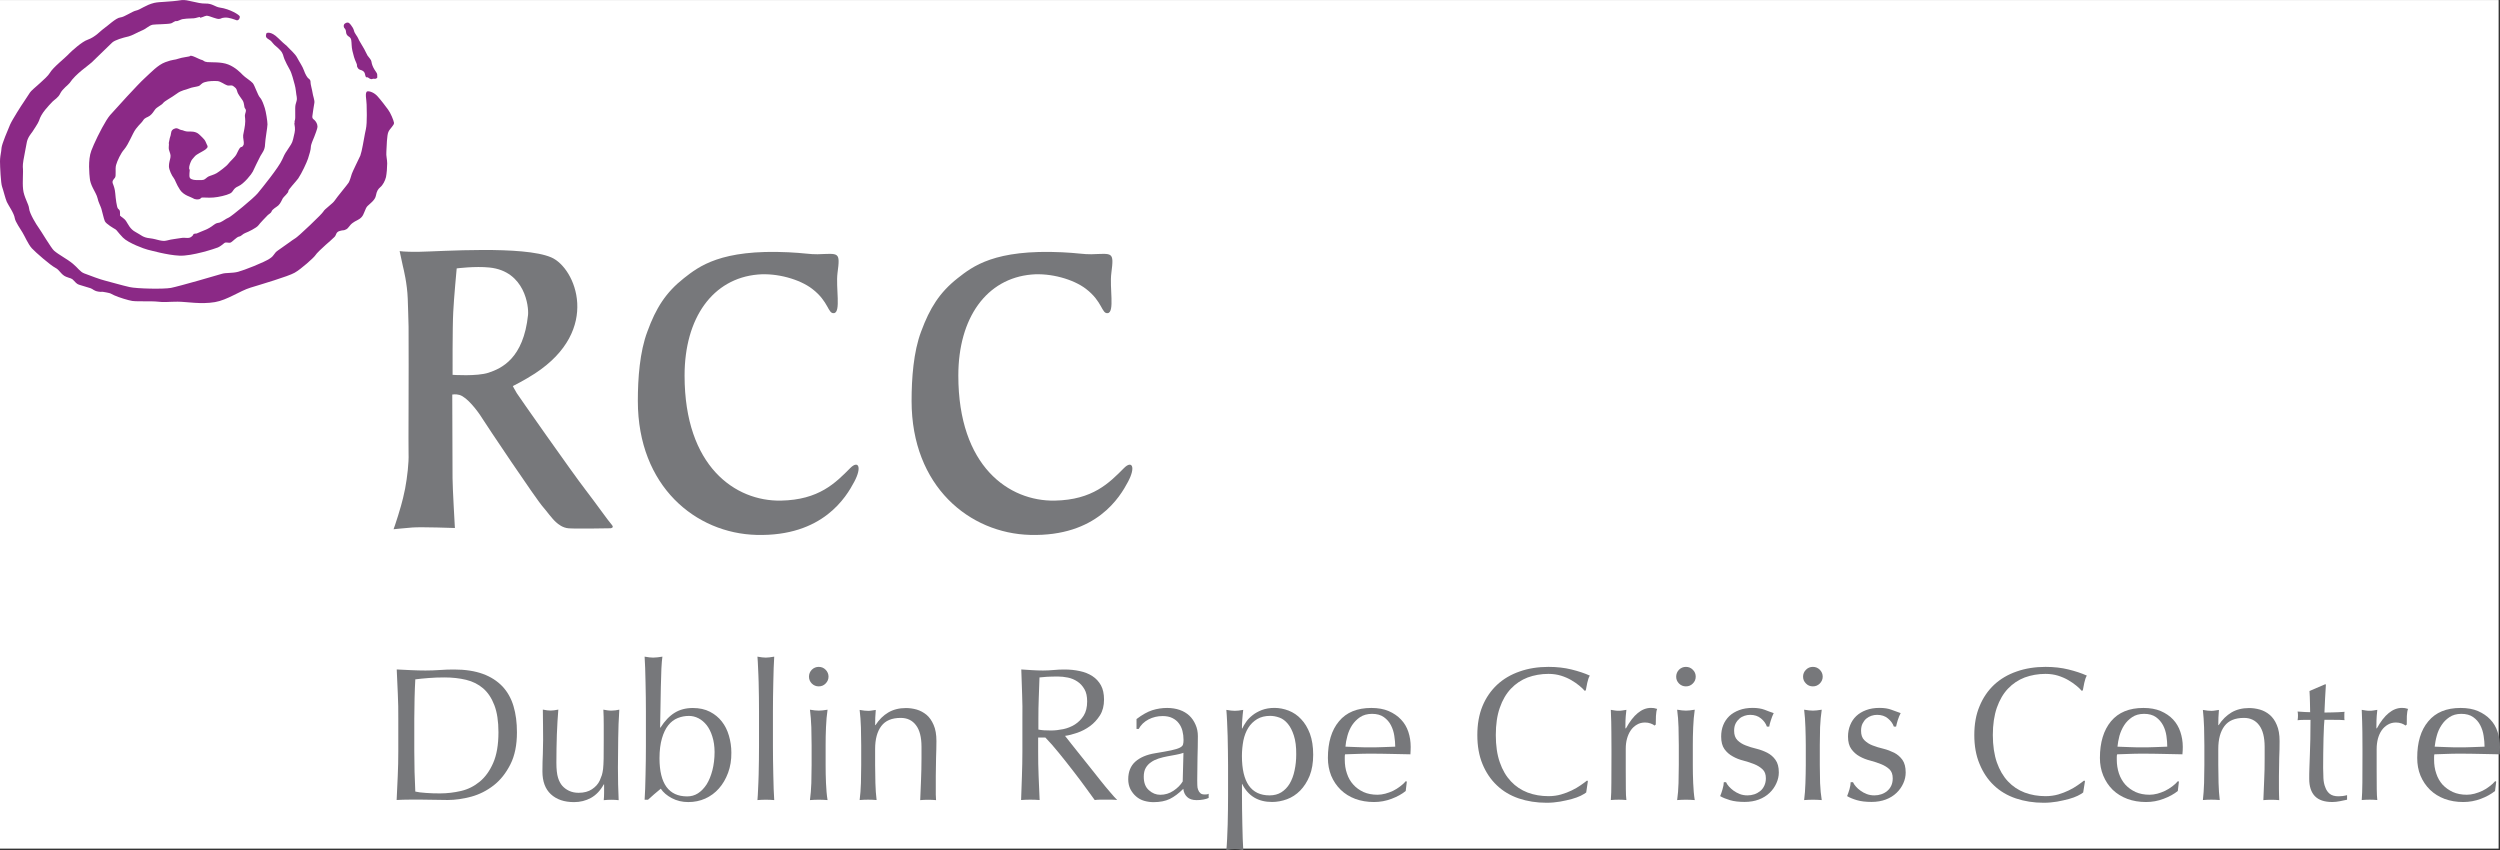 <?xml version="1.0" encoding="utf-8"?>
<!-- Generator: Adobe Illustrator 24.1.0, SVG Export Plug-In . SVG Version: 6.00 Build 0)  -->
<svg version="1.1" id="Layer_3" xmlns="http://www.w3.org/2000/svg" xmlns:xlink="http://www.w3.org/1999/xlink" x="0px" y="0px"
	 width="542.38px" height="184.42px" viewBox="0 0 542.38 184.42" style="enable-background:new 0 0 542.38 184.42;"
	 xml:space="preserve">
<rect x="0" y="0" width="542.38" height="184.42" fill="#333333" stroke="none"/>
<style type="text/css">
	.st0{fill:#FFFFFF;}
	.st1{fill:#8B2986;}
	.st2{fill:#77787B;}
</style>
<rect y="0.01" class="st0" width="542.08" height="184.1"/>
<path class="st1" d="M83.83,32.78c0.06-0.99,0.1-3.41,0.43-4.15c0.34-0.78,1.3-1.48,1.22-2c-0.08-0.53-0.75-2.15-1.28-2.84
	c-0.51-0.7-1.56-2.09-2.27-2.87c-0.69-0.8-1.72-1.19-2.21-1.1c-0.65,0.14-0.18,1.92-0.18,2.88c0,0.34,0.16,3.92-0.16,5.32
	c-0.24,0.97-0.59,3.3-0.93,4.75c-0.1,0.43-0.2,0.78-0.28,1c-0.45,0.96-1.66,3.41-1.84,3.93c-0.16,0.52-0.43,1.48-0.69,1.92
	c-0.26,0.43-2.53,3.13-2.98,3.83c-0.43,0.71-2.27,1.92-2.51,2.45c-0.26,0.52-5.41,5.4-6.02,5.75s-2.8,2.01-3.85,2.7
	c-0.91,0.62-0.69,1.05-1.74,1.74c-1.26,0.85-5.57,2.53-6.89,2.88c-1.3,0.34-2.61,0.16-3.49,0.43c-0.87,0.27-9.24,2.7-11.07,3.06
	c-1.64,0.3-7.42,0.18-8.98-0.18c-1.58-0.35-4.28-1.14-5.33-1.4c-1.03-0.25-3.14-1.04-4.52-1.57c-0.87-0.32-1.4-1.23-2.45-2.09
	c-1.26-1.05-3.04-1.92-4.09-2.84c-0.61-0.52-2.92-4.45-3.36-5.01c-0.43-0.57-1.97-3.06-2.05-4.15c-0.06-0.9-1.14-2.49-1.3-4.15
	c-0.18-1.66,0.08-3.58-0.06-4.88c-0.04-0.57,0.24-2.17,0.51-3.45c0.16-0.83,0.3-1.52,0.32-1.69c0.18-1.23,1.01-2.1,1.24-2.45
	c0.08-0.15,1.3-1.91,1.44-2.4c0.47-1.66,2.05-3.21,2.96-4.18c0.32-0.34,1.24-0.85,1.64-1.73c0.49-1.01,1.78-1.9,2.05-2.29
	c1.32-2,4.13-3.83,4.76-4.44c1.14-1.09,4.03-3.93,4.46-4.32c0.61-0.56,2.25-1.04,3.61-1.35c0.63-0.14,2.15-1,2.68-1.2
	c1.22-0.48,1.64-1.15,2.51-1.33c0.57-0.1,3.32-0.09,4.01-0.3c0.32-0.1,0.87-0.61,1.18-0.47c0.14,0.06,0.97-0.4,1.28-0.44
	c0.55-0.09,1.11-0.14,2.43-0.18c0.51-0.01,1.38-0.43,1.36-0.21c-0.06,0.3,1.09-0.35,1.44-0.35c0.3,0,0.91,0.21,1.48,0.42
	c0.45,0.15,0.87,0.28,1.14,0.28c0.57,0,0.45-0.25,1.38-0.3c0.91-0.04,2.15,0.46,2.45,0.57c0.34,0.13,0.75-0.21,0.75-0.78
	c0-0.34-2.15-1.66-4.34-1.96c-1.03-0.14-1.62-0.91-3.12-0.87c-1.74,0.04-3.87-0.91-5.15-0.75c-2.66,0.43-4.72,0.32-5.98,0.61
	c-1.82,0.44-3.04,1.49-3.91,1.66c-0.87,0.18-2.51,1.4-3.41,1.49c-0.97,0.09-2.72,1.83-3.75,2.53c-0.49,0.32-1.68,1.73-3.36,2.31
	c-1.21,0.4-3.52,2.49-4.01,3.01c-0.87,0.96-3.47,2.95-4.18,4.18c-0.71,1.21-3.89,3.58-4.32,4.27c-0.45,0.7-1.18,1.83-1.44,2.19
	c-0.26,0.34-2.43,3.74-2.88,4.79s-1.74,4.1-1.84,4.97c-0.02,0.24-0.04,0.49-0.08,0.75C0.14,33.47,0,34.25,0,35
	c0,1.05,0.18,4.8,0.45,5.5c0.26,0.7,0.69,2.53,1.03,3.31c0.36,0.78,1.58,2.44,1.74,3.58c0.12,0.73,1.24,2.35,1.66,3.05
	c0.45,0.71,1.22,2.54,2.01,3.41s4.09,3.74,5.15,4.27c0.87,0.43,1.22,1.48,2.27,1.91c1.03,0.44,1.18,0.23,1.78,0.92
	c0.61,0.7,0.83,0.75,1.36,0.91c0.51,0.18,1.52,0.44,2.17,0.66c0.59,0.19,0.67,0.57,1.74,0.75c1.14,0.18,0.04-0.16,1.76,0.18
	c1.07,0.21,0.77,0.21,1.64,0.61c1.05,0.48,3.1,1.1,3.93,1.23c1.14,0.16,4.28,0,5.57,0.16c1.32,0.18,2.35,0,4.28,0
	s5.05,0.62,8.11,0.09c2.68-0.46,5.41-2.44,7.68-3.13c2.27-0.7,8.19-2.44,9.59-3.24c1.4-0.78,4.2-3.31,4.46-3.74
	c0.24-0.44,1.64-1.74,2.25-2.28c0.61-0.52,1.48-1.3,1.93-1.74c0.45-0.43,0.26-1.05,1.14-1.3c0.87-0.27,0.69,0,1.4-0.35
	c0.55-0.28,0.69-0.87,1.4-1.39c0.69-0.53,1.3-0.61,1.91-1.23c0.61-0.61,0.79-1.92,1.32-2.44s1.66-1.3,1.82-2.26
	c0.18-0.96,0.45-1.4,0.95-1.83c0.55-0.44,1.05-1.4,1.24-2.19c0.16-0.8,0.26-2.1,0.26-2.97c0-0.87-0.26-1.67-0.18-2.45
	C83.81,32.93,83.83,32.87,83.83,32.78"/>
<path class="st1" d="M68.33,26.16c-0.2-0.27-0.61-0.32-0.57-0.92c0.06-0.61,0.36-2.44,0.45-2.96c0.08-0.53-0.34-1.58-0.39-2.1
	c-0.06-0.52-0.49-2.01-0.45-2.35c0.04-0.35-0.16-0.62-0.43-0.8c-0.26-0.16-0.71-0.91-1.01-1.78c-0.3-0.87-0.99-1.83-1.44-2.7
	c-0.43-0.87-1.6-1.83-2.05-2.35C62,9.66,62.11,10.01,60.4,8.31c-1.7-1.69-2.57-1.12-2.57-1.12s-0.14,0.3-0.14,0.61
	c0,0.3,0.22,0.52,0.67,0.78c0.43,0.27,0.57,0.44,0.91,0.87c0.34,0.44,0.73,0.61,1.48,1.4c0.75,0.78,0.65,1.26,0.95,1.96
	s0.67,1.44,1.14,2.26c0.49,0.83,0.83,2.4,1.09,3.27c0.26,0.87,0.3,2.01,0.45,2.7c0.12,0.7-0.1,0.96-0.26,1.66
	c-0.18,0.7,0.04,2.97-0.14,3.36c-0.16,0.39,0,0.39-0.08,0.57c-0.08,0.16,0,0.34,0.08,1c0.1,0.73-0.16,1.57-0.39,2.57
	c-0.1,0.46-0.26,0.81-0.45,1.13c-0.22,0.39-0.49,0.72-0.69,1.06c-0.34,0.61-0.49,0.53-1.22,2.22c-0.75,1.71-4.42,6.23-5.33,7.33
	c-0.91,1.09-5.66,4.97-6.22,5.23c-0.57,0.25-0.49,0.25-1.36,0.78c-0.87,0.52-0.79,0.3-1.32,0.48c-0.51,0.18-0.73,0.52-1.56,1
	s-0.75,0.35-1.93,0.87s-0.65,0.3-1.22,0.39s-0.08,0.13-0.75,0.66c-0.65,0.52-1.22,0.09-2.35,0.3s-1.82,0.21-2.96,0.52
	c-1.14,0.32-2.13-0.3-3.71-0.48c-1.56-0.16-1.86-0.7-3.1-1.35c-1.22-0.64-1.6-1.69-2.05-2.35c-0.43-0.66-1.07-0.91-1.34-1.23
	c0,0,0.04-0.47,0-0.82c-0.06-0.34-0.1-0.39-0.41-0.66c-0.3-0.25-0.53-2.35-0.61-3.31c-0.08-0.96-0.3-1.57-0.53-2.14
	c-0.2-0.57,0.1-0.83,0.45-1.26c0.34-0.44,0-1.87,0.26-2.79c0.26-0.91,1.03-2.57,1.74-3.35c0.26-0.32,0.51-0.68,0.75-1.11
	c0.39-0.67,0.75-1.48,1.22-2.39c0.73-1.48,1.7-2.09,2.13-2.78c0.45-0.71,0.91-0.62,1.48-1.05c0.57-0.44,0.75-0.83,1.14-1.35
	c0.39-0.53,1.44-0.96,1.74-1.39c0.3-0.44,1.82-1.19,2.92-2.01c1.09-0.83,1.97-0.83,2.66-1.14c0.71-0.3,1.5-0.35,2.07-0.52
	c0.55-0.18,0.55-0.62,1.4-0.87c0.81-0.27,2.05-0.27,2.74-0.23c0.69,0.05,1.54,0.75,2.09,0.92c0.57,0.18,0.91-0.18,1.4,0.21
	s0.61,0.44,0.79,1.09c0.16,0.66,0.73,1.26,1.18,1.97c0.43,0.7,0.26,1.43,0.53,1.74c0.26,0.3,0.22,0.56,0.04,1.12
	c-0.18,0.57,0,0.66,0,1.66c0,1.01-0.34,2.31-0.45,3.01c-0.08,0.62,0.22,1.45,0.12,2c-0.02,0.06-0.04,0.13-0.08,0.19
	c-0.24,0.52-0.43,0.27-0.69,0.52c-0.26,0.27-0.49,0.83-0.83,1.49c-0.34,0.64-1.4,1.52-1.78,2.05c-0.39,0.52-1.97,1.69-2.49,2
	c-0.51,0.32-1.48,0.57-1.82,0.75s-0.69,0.62-1.05,0.7c-0.34,0.09-1.22,0.05-1.52,0.05s-1.09-0.05-1.4-0.44
	c-0.3-0.39,0.02-1.72-0.08-1.83c-0.26-0.25,0-1.09,0.22-1.61c0.2-0.53,0.43-0.7,0.79-1.14c0.34-0.43,0.79-0.63,1.09-0.82
	c0.32-0.2,0.89-0.46,1.36-0.81c0.61-0.47,0.47-0.7,0.26-1.09c-0.04-0.1-0.08-0.2-0.14-0.32c-0.24-0.62-0.49-0.85-0.75-1.11
	c-0.26-0.25-0.71-0.73-1.05-0.96c-0.34-0.21-0.77-0.39-1.48-0.39c-0.69,0-0.71,0.01-1.03-0.04c-0.53-0.09-0.71-0.27-1.09-0.3
	c-0.41-0.05-0.71-0.48-1.28-0.35c-0.57,0.14-0.87,0.48-0.91,0.92c-0.04,0.43-0.16,0.78-0.3,1.21c-0.06,0.21-0.22,1.09-0.22,1.09
	c0.04,0.04,0.04,0.13,0.04,0.25c-0.02,0.32-0.08,0.86,0,1.15c0.22,0.78,0.45,1.09,0.32,1.74c-0.14,0.66-0.32,1.14-0.32,1.87
	c0,0.75,0.67,2.1,1.01,2.49c0.34,0.39,0.57,1.39,1.4,2.62s2.39,1.53,2.84,1.83c0.43,0.3,1.07,0.27,1.38,0.18
	c0.3-0.09,0.26-0.32,0.57-0.35c0.3-0.04,1.32,0.09,2.45,0c1.14-0.09,2.84-0.48,3.61-0.87c0.79-0.39,0.57-1.05,1.78-1.57
	c1.24-0.52,2.94-2.7,3.16-3.19c0.2-0.48,1.26-2.62,1.64-3.36c0.41-0.73,0.97-1.3,1.01-2.48c0-0.03,0-0.05,0-0.06
	c0.06-1.21,0.53-3.7,0.53-4.35c0-0.66-0.32-2.7-0.57-3.49c-0.26-0.78-0.57-1.78-1.05-2.31c-0.49-0.52-1.14-2.62-1.56-3.13
	c-0.45-0.52-1.7-1.26-2.19-1.79c-0.49-0.52-1.62-1.66-3.14-2.26c-1.52-0.61-3.67-0.43-4.54-0.52s-0.73-0.39-1.22-0.48
	c-0.49-0.09-2.31-1.18-2.53-0.83c-0.08,0.14-1.74,0.27-2.53,0.57c-0.77,0.3-1.18,0.13-2.82,0.75c-1.66,0.61-3.1,2.22-4.5,3.49
	c-1.4,1.26-6.32,6.67-7.5,8.01c-0.95,1.11-2.53,4.16-3.51,6.36c-0.22,0.49-0.41,0.95-0.55,1.33c-0.79,2.05-0.41,5.31-0.34,5.97
	c0.04,0.66,0.3,1.4,0.65,2.1c0.34,0.7,0.91,1.62,1.05,2.31c0.12,0.7,0.65,1.69,0.81,2.22c0.18,0.52,0.49,2.09,0.75,2.7
	s2.01,1.61,2.31,1.78c0.3,0.18,0.45,0.57,1.62,1.79c1.18,1.21,4.74,2.48,5.35,2.62c0.61,0.13,4.2,1.18,6.89,1.3
	c2.72,0.14,7.76-1.53,8.37-1.78c0.61-0.27,1.05-0.7,1.4-0.96c0.34-0.27,0.91,0.04,1.32-0.09c0.39-0.13,1.34-1.23,1.86-1.31
	c0.53-0.08,0.75-0.56,1.36-0.78c0.61-0.21,2.43-1.12,2.8-1.61c0.34-0.48,1.78-1.97,2.09-2.28c0.12-0.13,0.73-0.48,0.79-0.73
	c0.12-0.53,1.14-1.02,1.48-1.35c0.57-0.57,0.65-1.01,0.99-1.58c0.14-0.24,1.28-1.24,1.18-1.52c-0.08-0.27,1.68-2.1,2.15-2.76
	c0.77-1.14,1.82-3.4,2.13-4.31c0.3-0.92,0.61-1.96,0.61-2.53c0-0.15,0.04-0.34,0.1-0.54c0.18-0.62,0.55-1.39,0.65-1.68
	c0.12-0.39,0.69-1.66,0.69-2.22C68.86,26.85,68.55,26.41,68.33,26.16"/>
<path class="st1" d="M79.7,16.75c0.34,0.13,0.43,0.34,0.73,0.39c0.28,0.05,0.16,0.06,0.41-0.03c0.3-0.11,0.47,0.09,0.73-0.06
	c0.24-0.13,0.28-0.06,0.28-0.42c0-0.34,0.04-0.61-0.22-0.95c-0.24-0.35-0.61-0.87-0.85-1.53c-0.26-0.66-0.06-0.87-0.53-1.44
	c-0.49-0.57-0.57-0.7-0.87-1.35c-0.3-0.66-0.3-0.57-0.61-1.14c-0.3-0.57-0.87-1.39-1.05-1.87s-0.79-1.09-0.91-1.66
	c-0.14-0.57-0.41-0.87-0.65-1.23c-0.26-0.34-0.53-0.7-1.01-0.52c-0.49,0.18-0.61,0.43-0.57,0.82c0.04,0.39,0.34,0.39,0.45,0.87
	c0.08,0.48,0.04,0.66,0.3,1.01c0.26,0.34,0.73,0.34,0.87,1.05c0.12,0.7,0.04,1.43,0.26,2.35c0.2,0.91,0.47,1.83,0.81,2.53
	c0.36,0.7,0,0.66,0.36,1.18c0.34,0.52,0.73,0.35,1.14,0.66c0.39,0.3,0.39,0.57,0.51,1.05C79.42,16.95,79.7,16.75,79.7,16.75"/>
<path class="st2" d="M86.31,150.59c-0.06-1.74-0.14-3.53-0.24-5.35c1.05,0.06,2.09,0.11,3.12,0.15c1.03,0.05,2.07,0.08,3.12,0.08
	c1.03,0,2.09-0.04,3.12-0.11c1.01-0.08,2.07-0.11,3.1-0.11c2.43,0,4.5,0.33,6.22,0.95c1.72,0.63,3.12,1.54,4.24,2.7
	c1.09,1.16,1.91,2.6,2.41,4.28c0.51,1.69,0.75,3.6,0.75,5.71c0,2.74-0.47,5.07-1.42,6.94c-0.95,1.88-2.15,3.41-3.63,4.56
	c-1.48,1.15-3.1,1.97-4.86,2.45c-1.78,0.48-3.49,0.72-5.11,0.72c-0.93,0-1.86-0.01-2.76-0.04c-0.91-0.03-1.84-0.04-2.78-0.04
	c-0.93,0-1.84,0-2.76,0s-1.84,0.03-2.78,0.08c0.1-1.71,0.18-3.44,0.24-5.19c0.08-1.76,0.12-3.54,0.12-5.36v-7.09
	C86.43,154.12,86.39,152.34,86.31,150.59 M90.1,171.73c0.57,0.14,1.36,0.24,2.35,0.3c0.97,0.08,2.01,0.1,3.04,0.1
	c1.5,0,3.02-0.18,4.54-0.53c1.5-0.35,2.86-1.04,4.05-2.02c1.2-0.99,2.17-2.34,2.92-4.06c0.75-1.71,1.14-3.93,1.14-6.65
	c0-2.39-0.3-4.35-0.89-5.88c-0.59-1.54-1.4-2.76-2.43-3.65c-1.03-0.88-2.25-1.5-3.69-1.85c-1.42-0.34-2.98-0.52-4.68-0.52
	c-1.24,0-2.39,0.04-3.47,0.13c-1.07,0.08-2.03,0.18-2.88,0.29c-0.08,1.31-0.12,2.69-0.16,4.13s-0.06,2.91-0.06,4.39v7.08
	C89.88,165.96,89.96,168.87,90.1,171.73z"/>
<path class="st2" d="M117.77,163.6c0.04-1.02,0.06-2.06,0.06-3.07c0-0.97,0-2.02-0.02-3.15c0-1.13-0.02-2.28-0.04-3.43
	c0.67,0.14,1.24,0.21,1.7,0.21c0.43,0,0.99-0.08,1.66-0.21c-0.14,1.64-0.24,3.46-0.32,5.44c-0.06,1.97-0.1,3.99-0.1,6.07
	c0,1.43,0.12,2.53,0.36,3.29s0.57,1.33,0.91,1.72c0.39,0.44,0.87,0.81,1.46,1.09c0.61,0.29,1.3,0.44,2.09,0.44
	c1.16,0,2.13-0.25,2.9-0.77c0.77-0.51,1.34-1.14,1.68-1.88c0.2-0.47,0.34-0.86,0.47-1.2c0.1-0.33,0.18-0.77,0.26-1.31
	c0.06-0.56,0.1-1.3,0.12-2.24c0.02-0.94,0.02-2.22,0.02-3.86v-3.48c0-0.61,0-1.18-0.02-1.73c0-0.56-0.02-1.07-0.06-1.57
	c0.3,0.05,0.61,0.1,0.89,0.15c0.26,0.04,0.55,0.06,0.87,0.06c0.3,0,0.59-0.03,0.87-0.06c0.26-0.05,0.55-0.1,0.83-0.15
	c-0.14,2.15-0.22,4.22-0.24,6.22c-0.04,2-0.06,4.11-0.06,6.35c0,1.24,0.02,2.45,0.04,3.64c0.04,1.18,0.06,2.33,0.12,3.43
	c-0.57-0.06-1.09-0.09-1.62-0.09s-1.07,0.03-1.62,0.09c0.02-0.25,0.04-0.51,0.06-0.78c0-0.28,0.02-0.57,0.02-0.87v-1.77h-0.08
	c-0.73,1.33-1.64,2.29-2.76,2.92c-1.14,0.62-2.35,0.92-3.67,0.92c-2.15,0-3.81-0.57-5.05-1.72c-1.22-1.14-1.82-2.78-1.82-4.94
	C117.69,165.89,117.71,164.64,117.77,163.6"/>
<path class="st2" d="M157.96,167.66c-0.49,1.31-1.14,2.45-1.99,3.4c-0.83,0.95-1.82,1.67-2.96,2.19c-1.14,0.51-2.37,0.76-3.69,0.76
	s-2.49-0.28-3.57-0.85c-1.05-0.56-1.86-1.24-2.39-2.05c-0.99,0.81-1.93,1.61-2.78,2.4h-0.73c0.04-0.66,0.08-1.45,0.12-2.4
	c0.04-0.94,0.06-1.93,0.08-2.98c0.02-1.06,0.04-2.15,0.06-3.25c0-1.1,0.02-2.12,0.02-3.06v-7.47c0-0.94-0.02-1.96-0.02-3.06
	c-0.02-1.1-0.04-2.19-0.06-3.26c-0.02-1.07-0.04-2.1-0.08-3.08c-0.04-0.97-0.08-1.81-0.12-2.49c0.77,0.14,1.38,0.21,1.84,0.21
	c0.3,0,0.61-0.03,0.95-0.06c0.32-0.05,0.69-0.1,1.07-0.15c-0.08,0.54-0.16,1.42-0.22,2.62c-0.04,1.2-0.08,2.54-0.12,4.01
	c-0.02,1.48-0.04,2.98-0.08,4.55c-0.02,1.55-0.04,2.96-0.08,4.22h0.08c0.93-1.47,1.97-2.55,3.1-3.24c1.11-0.68,2.43-1.02,3.91-1.02
	c1.42,0,2.66,0.27,3.71,0.81c1.03,0.53,1.91,1.24,2.59,2.12c0.69,0.87,1.2,1.9,1.54,3.07c0.34,1.16,0.53,2.4,0.53,3.69
	C158.69,164.88,158.45,166.33,157.96,167.66 M154.54,159.78c-0.3-0.97-0.71-1.79-1.22-2.45c-0.53-0.66-1.11-1.15-1.78-1.5
	c-0.67-0.34-1.36-0.51-2.07-0.51c-0.85,0-1.66,0.15-2.45,0.47s-1.46,0.83-2.05,1.57c-0.57,0.73-1.03,1.68-1.36,2.84
	c-0.34,1.16-0.53,2.6-0.53,4.3c0,5.52,2.01,8.28,6,8.28c0.85,0,1.64-0.21,2.35-0.67s1.34-1.11,1.89-1.96
	c0.53-0.86,0.93-1.87,1.24-3.05c0.3-1.19,0.47-2.5,0.47-3.96C155.02,161.88,154.86,160.76,154.54,159.78z"/>
<path class="st2" d="M164.65,151.28c0-1.1-0.04-2.19-0.06-3.25c-0.04-1.07-0.06-2.1-0.12-3.08c-0.04-0.97-0.08-1.81-0.14-2.49
	c0.75,0.14,1.36,0.21,1.82,0.21s1.07-0.08,1.82-0.21c-0.04,0.68-0.08,1.52-0.12,2.49c-0.02,0.99-0.06,2.01-0.08,3.08
	c-0.02,1.06-0.04,2.15-0.06,3.25c0,1.11-0.02,2.12-0.02,3.06v7.47c0,0.94,0.02,1.96,0.02,3.06c0.02,1.1,0.04,2.19,0.06,3.26
	c0.02,1.07,0.06,2.09,0.08,3.06c0.04,0.96,0.08,1.76,0.12,2.39c-0.61-0.05-1.22-0.08-1.82-0.08c-0.59,0-1.22,0.03-1.82,0.08
	c0.06-0.63,0.1-1.43,0.14-2.39c0.06-0.97,0.08-1.98,0.12-3.06c0.02-1.07,0.06-2.16,0.06-3.26c0.02-1.1,0.02-2.12,0.02-3.06v-7.47
	C164.67,153.4,164.67,152.39,164.65,151.28"/>
<path class="st2" d="M176.12,145.3c0.43-0.42,0.93-0.62,1.5-0.62c0.59,0,1.09,0.2,1.5,0.62s0.63,0.92,0.63,1.5s-0.22,1.07-0.63,1.49
	s-0.91,0.62-1.5,0.62c-0.57,0-1.07-0.2-1.5-0.62c-0.41-0.42-0.61-0.91-0.61-1.49C175.51,146.22,175.72,145.72,176.12,145.3
	 M176.02,157.79c-0.06-1.37-0.14-2.64-0.3-3.82c0.79,0.14,1.44,0.2,1.91,0.2c0.49,0,1.11-0.06,1.91-0.2
	c-0.18,1.18-0.28,2.45-0.34,3.82c-0.06,1.37-0.08,2.67-0.08,3.89v4.3c0,1.24,0.02,2.54,0.08,3.91c0.06,1.37,0.16,2.59,0.34,3.69
	c-0.65-0.05-1.28-0.08-1.91-0.08c-0.61,0-1.26,0.03-1.91,0.08c0.16-1.1,0.24-2.33,0.3-3.69c0.04-1.37,0.06-2.67,0.06-3.91v-4.3
	C176.08,160.45,176.06,159.15,176.02,157.79z"/>
<path class="st2" d="M198.72,157.33c-0.79-1.05-1.89-1.58-3.3-1.58c-1.93,0-3.32,0.58-4.22,1.77c-0.89,1.18-1.34,2.84-1.34,4.98v3.5
	c0,1.23,0.02,2.53,0.06,3.89c0.04,1.35,0.12,2.58,0.26,3.68c-0.63-0.05-1.24-0.08-1.84-0.08c-0.59,0-1.22,0.03-1.84,0.08
	c0.14-1.1,0.24-2.33,0.28-3.69c0.04-1.35,0.06-2.65,0.06-3.89v-4.28c0-1.23-0.02-2.53-0.06-3.89c-0.04-1.35-0.14-2.63-0.28-3.8
	c0.77,0.14,1.4,0.2,1.86,0.2c0.22,0,0.45-0.01,0.71-0.06c0.26-0.04,0.57-0.09,0.93-0.14c-0.1,1.1-0.14,2.2-0.14,3.3h0.08
	c0.77-1.19,1.68-2.1,2.76-2.74c1.07-0.64,2.37-0.97,3.85-0.97c0.77,0,1.54,0.11,2.33,0.33c0.77,0.23,1.48,0.61,2.13,1.14
	c0.63,0.53,1.14,1.26,1.54,2.19c0.41,0.92,0.61,2.09,0.61,3.51c0,1.19-0.04,2.4-0.08,3.65c-0.04,1.25-0.06,2.57-0.06,3.97v2.68
	c0,0.44,0,0.87,0,1.3c0.02,0.42,0.04,0.83,0.06,1.21c-0.55-0.05-1.14-0.08-1.74-0.08c-0.59,0-1.16,0.03-1.7,0.08
	c0.06-1.43,0.12-2.89,0.18-4.41c0.06-1.5,0.1-3.05,0.1-4.65v-2.52C199.92,159.95,199.53,158.39,198.72,157.33"/>
<path class="st2" d="M221.75,150.59c-0.06-1.74-0.12-3.53-0.18-5.35c0.79,0.06,1.58,0.11,2.35,0.15c0.77,0.05,1.54,0.08,2.35,0.08
	c0.79,0,1.56-0.04,2.33-0.11c0.77-0.08,1.56-0.11,2.35-0.11c1.16,0,2.25,0.11,3.3,0.34c1.03,0.21,1.95,0.58,2.74,1.09
	c0.79,0.51,1.4,1.18,1.86,2c0.45,0.82,0.67,1.86,0.67,3.1c0,1.31-0.28,2.45-0.87,3.4c-0.61,0.95-1.32,1.73-2.17,2.35
	c-0.85,0.62-1.76,1.1-2.74,1.44c-0.99,0.34-1.86,0.57-2.68,0.68c0.34,0.4,0.79,0.99,1.36,1.73c0.59,0.73,1.24,1.55,1.95,2.45
	c0.71,0.88,1.46,1.82,2.23,2.79c0.77,0.99,1.52,1.92,2.23,2.81c0.71,0.9,1.4,1.72,2.03,2.45c0.63,0.75,1.14,1.31,1.52,1.69
	c-0.41-0.05-0.83-0.08-1.24-0.08s-0.83,0-1.24,0c-0.39,0-0.79,0-1.2,0c-0.43,0-0.81,0.03-1.2,0.08c-0.41-0.58-1.03-1.44-1.89-2.6
	c-0.83-1.15-1.76-2.39-2.78-3.7c-1.01-1.33-2.07-2.64-3.12-3.94c-1.05-1.3-2.03-2.41-2.92-3.32h-1.56v3c0,1.82,0.02,3.61,0.1,5.37
	c0.06,1.76,0.14,3.49,0.22,5.19c-0.63-0.05-1.3-0.08-2.01-0.08c-0.71,0-1.38,0.03-2.01,0.08c0.06-1.71,0.12-3.44,0.18-5.19
	c0.06-1.76,0.1-3.54,0.1-5.36v-7.09C221.85,154.12,221.81,152.34,221.75,150.59 M226.51,158.44c0.47,0.03,0.95,0.04,1.52,0.04
	c0.83,0,1.72-0.1,2.64-0.29c0.91-0.19,1.76-0.53,2.53-1.01c0.75-0.48,1.4-1.12,1.91-1.93c0.51-0.81,0.75-1.85,0.75-3.08
	c0-1.06-0.18-1.96-0.59-2.65c-0.41-0.71-0.91-1.26-1.54-1.67c-0.63-0.42-1.32-0.7-2.05-0.85c-0.75-0.15-1.48-0.23-2.19-0.23
	c-0.95,0-1.74,0.03-2.37,0.06c-0.63,0.04-1.18,0.09-1.6,0.14c-0.06,1.52-0.12,3.02-0.16,4.5c-0.06,1.49-0.08,2.97-0.08,4.45v2.36
	C225.66,158.35,226.07,158.42,226.51,158.44z"/>
<path class="st2" d="M250,154.08c1.05-0.33,2.13-0.49,3.22-0.49c0.99,0,1.91,0.15,2.72,0.43c0.83,0.29,1.52,0.71,2.09,1.24
	c0.57,0.54,1.01,1.19,1.34,1.95c0.34,0.75,0.51,1.58,0.51,2.49c0,1.57-0.04,3.12-0.08,4.68c-0.04,1.55-0.06,3.2-0.06,4.93
	c0,0.33,0,0.68,0.02,1.05c0,0.37,0.06,0.71,0.18,0.99c0.1,0.29,0.26,0.53,0.47,0.72c0.2,0.2,0.51,0.29,0.93,0.29
	c0.14,0,0.28,0,0.43-0.01c0.16-0.01,0.3-0.06,0.45-0.15v0.92c-0.3,0.15-0.69,0.25-1.14,0.34c-0.47,0.09-0.95,0.13-1.48,0.13
	c-0.89,0-1.58-0.23-2.05-0.68c-0.49-0.47-0.75-1.05-0.83-1.77c-0.99,0.99-1.97,1.72-2.92,2.19c-0.97,0.47-2.15,0.7-3.55,0.7
	c-0.69,0-1.36-0.1-2.03-0.29c-0.65-0.19-1.24-0.51-1.74-0.95c-0.51-0.44-0.91-0.96-1.24-1.58c-0.3-0.62-0.47-1.33-0.47-2.14
	c0-1.64,0.53-2.92,1.54-3.83c1.03-0.91,2.45-1.52,4.28-1.82c1.48-0.24,2.66-0.46,3.49-0.63c0.83-0.18,1.46-0.37,1.84-0.56
	c0.41-0.2,0.65-0.43,0.73-0.68c0.08-0.27,0.12-0.61,0.12-1.01c0-0.7-0.08-1.35-0.24-1.98c-0.16-0.63-0.43-1.18-0.79-1.64
	c-0.34-0.47-0.81-0.85-1.4-1.14c-0.57-0.29-1.28-0.43-2.11-0.43c-1.09,0-2.11,0.24-3.06,0.73c-0.95,0.51-1.66,1.19-2.13,2.07h-0.47
	V156C247.84,155.04,248.97,154.41,250,154.08 M255.15,163.74c-0.63,0.11-1.26,0.23-1.89,0.35c-0.63,0.11-1.26,0.28-1.89,0.47
	c-0.61,0.2-1.16,0.45-1.64,0.8c-0.49,0.33-0.87,0.73-1.16,1.24c-0.28,0.49-0.43,1.12-0.43,1.9c0,1.3,0.36,2.28,1.11,2.93
	c0.73,0.67,1.56,1,2.47,1c1.03,0,1.99-0.29,2.86-0.87s1.54-1.25,2.01-2.02l0.16-6.21C256.31,163.49,255.76,163.63,255.15,163.74z"/>
<path class="st2" d="M266.4,162.94c-0.02-1.1-0.04-2.19-0.06-3.27c-0.04-1.09-0.08-2.12-0.12-3.11s-0.1-1.85-0.16-2.55
	c0.77,0.14,1.38,0.2,1.84,0.2c0.47,0,1.07-0.06,1.82-0.2c-0.08,0.71-0.16,1.4-0.2,2.06c-0.06,0.66-0.08,1.31-0.08,1.97h0.08
	c0.2-0.43,0.47-0.91,0.83-1.42c0.34-0.51,0.81-0.99,1.38-1.44c0.57-0.46,1.24-0.83,2.03-1.14c0.81-0.3,1.72-0.46,2.74-0.46
	c1.03,0,2.07,0.2,3.08,0.59c1.01,0.4,1.93,1.01,2.7,1.85c0.79,0.82,1.42,1.87,1.91,3.15c0.47,1.28,0.71,2.81,0.71,4.56
	c0,1.76-0.26,3.29-0.77,4.58c-0.53,1.29-1.22,2.36-2.05,3.21c-0.85,0.86-1.8,1.48-2.88,1.88c-1.07,0.39-2.15,0.59-3.22,0.59
	c-3.02,0-5.19-1.3-6.49-3.92h-0.04v2.59c0,0.88,0,1.86,0.02,2.95c0,1.09,0.02,2.17,0.06,3.25c0.02,1.06,0.04,2.09,0.08,3.06
	c0.04,0.97,0.08,1.81,0.12,2.5c-0.75-0.15-1.36-0.21-1.82-0.21c-0.47,0-1.07,0.06-1.84,0.21c0.06-0.7,0.12-1.53,0.16-2.5
	s0.08-2,0.12-3.06c0.02-1.07,0.04-2.16,0.06-3.25s0.02-2.06,0.02-2.95v-6.67C266.42,165.07,266.42,164.04,266.4,162.94
	 M280.71,159.59c-0.34-1.06-0.77-1.92-1.32-2.57c-0.53-0.64-1.14-1.1-1.82-1.34c-0.69-0.25-1.36-0.37-2.01-0.37
	c-1.09,0-2.03,0.23-2.82,0.7c-0.77,0.47-1.42,1.09-1.91,1.87s-0.85,1.71-1.07,2.76c-0.2,1.06-0.32,2.19-0.32,3.36
	c0,5.71,1.99,8.56,6,8.56c0.99,0,1.84-0.23,2.55-0.67c0.73-0.46,1.34-1.09,1.82-1.9c0.47-0.81,0.83-1.76,1.05-2.84
	c0.24-1.09,0.36-2.24,0.36-3.48C281.24,162.03,281.06,160.67,280.71,159.59z"/>
<path class="st2" d="M290.5,156.48c1.6-1.93,3.95-2.89,7.01-2.89c1.46,0,2.72,0.23,3.77,0.68c1.05,0.46,1.95,1.06,2.66,1.82
	c0.73,0.76,1.26,1.66,1.6,2.68c0.34,1.02,0.51,2.11,0.51,3.27c0,0.27,0,0.54-0.02,0.8c0,0.27-0.02,0.53-0.04,0.81
	c-1.48-0.03-2.94-0.06-4.4-0.09c-1.46-0.04-2.92-0.05-4.4-0.05c-0.89,0-1.78,0.01-2.68,0.05c-0.89,0.03-1.78,0.06-2.7,0.09
	c-0.04,0.14-0.06,0.34-0.06,0.62v0.53c0,1.07,0.14,2.07,0.47,3.01c0.3,0.94,0.77,1.74,1.38,2.41c0.59,0.67,1.34,1.2,2.21,1.61
	c0.87,0.39,1.89,0.59,3.04,0.59c0.55,0,1.11-0.08,1.68-0.23c0.59-0.15,1.14-0.37,1.7-0.62c0.53-0.27,1.05-0.58,1.52-0.95
	c0.49-0.35,0.91-0.75,1.26-1.16l0.2,0.13l-0.24,2.02c-0.81,0.66-1.84,1.23-3.06,1.69c-1.24,0.47-2.49,0.7-3.81,0.7
	c-1.48,0-2.84-0.23-4.07-0.68c-1.22-0.46-2.27-1.11-3.16-1.97c-0.89-0.87-1.58-1.9-2.07-3.07c-0.47-1.19-0.71-2.46-0.71-3.84
	C288.09,161.06,288.88,158.41,290.5,156.48 M295.06,155.59c-0.69,0.47-1.26,1.05-1.72,1.74c-0.45,0.7-0.79,1.47-1.01,2.3
	c-0.24,0.85-0.38,1.63-0.43,2.36c0.83,0.04,1.72,0.08,2.64,0.1c0.91,0.04,1.8,0.05,2.7,0.05c0.89,0,1.8-0.01,2.74-0.05
	c0.93-0.03,1.82-0.06,2.72-0.1c0-0.73-0.08-1.52-0.2-2.34c-0.12-0.82-0.36-1.59-0.73-2.3c-0.36-0.72-0.89-1.3-1.54-1.77
	s-1.52-0.71-2.57-0.71C296.62,154.88,295.77,155.12,295.06,155.59z"/>
<path class="st2" d="M342.94,172.64c-0.55,0.27-1.18,0.49-1.95,0.71c-0.75,0.2-1.6,0.39-2.53,0.56c-0.93,0.16-1.91,0.25-2.92,0.25
	c-2.19,0-4.2-0.32-6.04-0.94c-1.82-0.62-3.43-1.57-4.74-2.83c-1.34-1.26-2.39-2.82-3.14-4.65c-0.75-1.83-1.11-3.92-1.11-6.26
	c0-2.35,0.36-4.44,1.11-6.27s1.82-3.37,3.18-4.65c1.36-1.26,2.98-2.22,4.89-2.88c1.88-0.67,3.97-1,6.26-1
	c1.82,0,3.47,0.19,4.97,0.56s2.84,0.81,3.99,1.33c-0.22,0.38-0.41,0.9-0.55,1.57c-0.14,0.66-0.24,1.2-0.32,1.64l-0.24,0.09
	c-0.28-0.33-0.67-0.71-1.16-1.11c-0.51-0.42-1.07-0.81-1.74-1.2c-0.65-0.38-1.4-0.71-2.23-0.97c-0.81-0.25-1.72-0.39-2.72-0.39
	c-1.62,0-3.12,0.27-4.52,0.78c-1.38,0.53-2.59,1.34-3.63,2.43c-1.03,1.09-1.84,2.46-2.41,4.13c-0.59,1.66-0.87,3.64-0.87,5.93
	c0,2.28,0.28,4.26,0.87,5.93c0.57,1.66,1.38,3.03,2.41,4.12c1.03,1.1,2.25,1.9,3.63,2.43c1.4,0.52,2.9,0.78,4.52,0.78
	c0.99,0,1.91-0.13,2.74-0.37c0.85-0.25,1.62-0.54,2.31-0.88c0.71-0.34,1.34-0.71,1.91-1.11c0.57-0.39,1.03-0.73,1.42-1.04l0.16,0.16
	l-0.36,2.44C343.87,172.13,343.47,172.37,342.94,172.64"/>
<path class="st2" d="M358.12,156.96c-0.39-0.14-0.79-0.21-1.22-0.21c-0.65,0-1.26,0.15-1.76,0.46c-0.53,0.3-0.97,0.71-1.32,1.21
	c-0.36,0.51-0.63,1.11-0.83,1.81c-0.2,0.71-0.28,1.45-0.28,2.25v4.51c0,1.85,0,3.25,0.02,4.22c0,0.97,0.04,1.76,0.12,2.36
	c-0.55-0.05-1.11-0.08-1.66-0.08c-0.59,0-1.18,0.03-1.72,0.08c0.08-0.94,0.12-2.2,0.12-3.8c0.02-1.61,0.02-3.58,0.02-5.92v-1.31
	c0-1.07,0-2.31-0.02-3.72c0-1.39-0.04-3.01-0.12-4.82c0.3,0.05,0.59,0.1,0.87,0.14c0.26,0.05,0.57,0.06,0.85,0.06
	c0.26,0,0.53-0.01,0.79-0.06c0.28-0.04,0.57-0.09,0.87-0.14c-0.12,0.99-0.18,1.77-0.2,2.35c0,0.57-0.02,1.13-0.02,1.64l0.12,0.04
	c1.62-2.97,3.43-4.45,5.43-4.45c0.26,0,0.47,0.01,0.65,0.04s0.41,0.09,0.69,0.18c-0.14,0.34-0.22,0.85-0.26,1.54
	c-0.02,0.68-0.04,1.3-0.04,1.86l-0.28,0.21C358.79,157.26,358.53,157.1,358.12,156.96"/>
<path class="st2" d="M364.26,145.3c0.43-0.42,0.93-0.62,1.5-0.62c0.59,0,1.09,0.2,1.5,0.62c0.43,0.42,0.63,0.92,0.63,1.5
	s-0.2,1.07-0.63,1.49c-0.41,0.42-0.91,0.62-1.5,0.62c-0.57,0-1.07-0.2-1.5-0.62c-0.41-0.42-0.61-0.91-0.61-1.49
	C363.66,146.22,363.86,145.72,364.26,145.3 M364.16,157.79c-0.04-1.37-0.14-2.64-0.3-3.82c0.79,0.14,1.44,0.2,1.91,0.2
	c0.49,0,1.11-0.06,1.91-0.2c-0.18,1.18-0.28,2.45-0.34,3.82c-0.06,1.37-0.08,2.67-0.08,3.89v4.3c0,1.24,0.02,2.54,0.08,3.91
	c0.06,1.37,0.16,2.59,0.34,3.69c-0.65-0.05-1.28-0.08-1.91-0.08c-0.61,0-1.26,0.03-1.91,0.08c0.16-1.1,0.26-2.33,0.3-3.69
	c0.04-1.37,0.06-2.67,0.06-3.91v-4.3C364.22,160.45,364.2,159.15,364.16,157.79z"/>
<path class="st2" d="M375.09,170.63c0.3,0.33,0.65,0.64,1.03,0.92c0.41,0.29,0.85,0.53,1.36,0.73c0.51,0.19,1.05,0.28,1.64,0.28
	c0.51,0,1.01-0.08,1.5-0.24c0.47-0.16,0.89-0.4,1.28-0.71c0.36-0.29,0.65-0.68,0.87-1.15s0.34-1,0.34-1.61
	c0-0.85-0.24-1.5-0.73-1.95c-0.49-0.46-1.07-0.82-1.78-1.11s-1.5-0.54-2.35-0.77c-0.85-0.21-1.64-0.52-2.33-0.92
	c-0.73-0.39-1.32-0.92-1.8-1.58c-0.47-0.66-0.71-1.57-0.71-2.72c0-0.91,0.14-1.73,0.45-2.49c0.3-0.76,0.75-1.4,1.32-1.96
	c0.57-0.54,1.3-0.97,2.15-1.29c0.85-0.32,1.82-0.48,2.92-0.48c1.01,0,1.86,0.14,2.57,0.4c0.69,0.28,1.36,0.52,1.99,0.73
	c-0.2,0.42-0.43,0.92-0.61,1.53c-0.2,0.61-0.32,1.07-0.36,1.4h-0.51c-0.22-0.66-0.65-1.25-1.28-1.77c-0.63-0.53-1.42-0.78-2.33-0.78
	c-0.43,0-0.83,0.06-1.24,0.2c-0.43,0.14-0.79,0.34-1.11,0.62c-0.32,0.28-0.61,0.63-0.83,1.07s-0.32,0.96-0.32,1.57
	c0,0.87,0.24,1.55,0.71,2.03c0.49,0.49,1.09,0.87,1.8,1.14c0.71,0.28,1.48,0.52,2.33,0.72c0.85,0.21,1.64,0.51,2.35,0.87
	c0.71,0.37,1.32,0.88,1.78,1.54c0.49,0.67,0.73,1.58,0.73,2.73c0,0.8-0.18,1.58-0.53,2.35c-0.34,0.77-0.83,1.47-1.48,2.09
	c-0.65,0.62-1.42,1.1-2.33,1.44c-0.89,0.34-1.93,0.52-3.08,0.52c-1.26,0-2.31-0.13-3.16-0.38s-1.56-0.54-2.15-0.88
	c0.16-0.37,0.34-0.86,0.51-1.47c0.18-0.62,0.28-1.14,0.28-1.55h0.49C374.6,170,374.8,170.3,375.09,170.63"/>
<path class="st2" d="M391.81,145.3c0.41-0.42,0.91-0.62,1.5-0.62s1.07,0.2,1.5,0.62c0.41,0.42,0.63,0.92,0.63,1.5
	s-0.22,1.07-0.63,1.49c-0.43,0.42-0.91,0.62-1.5,0.62s-1.09-0.2-1.5-0.62c-0.43-0.42-0.63-0.91-0.63-1.49
	C391.18,146.22,391.39,145.72,391.81,145.3 M391.69,157.79c-0.04-1.37-0.14-2.64-0.28-3.82c0.79,0.14,1.42,0.2,1.91,0.2
	c0.47,0,1.11-0.06,1.91-0.2c-0.18,1.18-0.3,2.45-0.36,3.82c-0.04,1.37-0.06,2.67-0.06,3.89v4.3c0,1.24,0.02,2.54,0.06,3.91
	c0.06,1.37,0.18,2.59,0.36,3.69c-0.65-0.05-1.3-0.08-1.91-0.08c-0.63,0-1.26,0.03-1.91,0.08c0.14-1.1,0.24-2.33,0.28-3.69
	s0.08-2.67,0.08-3.91v-4.3C391.77,160.45,391.73,159.15,391.69,157.79z"/>
<path class="st2" d="M402.63,170.63c0.28,0.33,0.63,0.64,1.03,0.92c0.39,0.29,0.85,0.53,1.36,0.73c0.51,0.19,1.05,0.28,1.62,0.28
	c0.53,0,1.03-0.08,1.5-0.24c0.49-0.16,0.91-0.4,1.28-0.71c0.36-0.29,0.67-0.68,0.89-1.15s0.32-1,0.32-1.61
	c0-0.85-0.24-1.5-0.71-1.95c-0.49-0.46-1.09-0.82-1.8-1.11s-1.48-0.54-2.33-0.77c-0.85-0.21-1.64-0.52-2.35-0.92
	c-0.71-0.39-1.3-0.92-1.78-1.58c-0.49-0.66-0.73-1.57-0.73-2.72c0-0.91,0.16-1.73,0.47-2.49s0.73-1.4,1.32-1.96
	c0.57-0.54,1.28-0.97,2.13-1.29c0.85-0.32,1.82-0.48,2.92-0.48c1.03,0,1.89,0.14,2.57,0.4c0.71,0.28,1.38,0.52,2.01,0.73
	c-0.22,0.42-0.43,0.92-0.63,1.53c-0.18,0.61-0.3,1.07-0.36,1.4h-0.49c-0.22-0.66-0.65-1.25-1.28-1.77
	c-0.63-0.53-1.42-0.78-2.35-0.78c-0.41,0-0.83,0.06-1.24,0.2s-0.77,0.34-1.11,0.62c-0.32,0.28-0.59,0.63-0.81,1.07
	s-0.32,0.96-0.32,1.57c0,0.87,0.22,1.55,0.71,2.03c0.49,0.49,1.07,0.87,1.78,1.14c0.71,0.28,1.5,0.52,2.35,0.72
	c0.85,0.21,1.62,0.51,2.35,0.87c0.71,0.37,1.3,0.88,1.78,1.54c0.47,0.67,0.71,1.58,0.71,2.73c0,0.8-0.16,1.58-0.51,2.35
	c-0.34,0.77-0.83,1.47-1.48,2.09c-0.65,0.62-1.42,1.1-2.33,1.44c-0.91,0.34-1.93,0.52-3.08,0.52c-1.28,0-2.33-0.13-3.18-0.38
	s-1.56-0.54-2.13-0.88c0.16-0.37,0.32-0.86,0.51-1.47c0.18-0.62,0.26-1.14,0.26-1.55h0.51C402.13,170,402.35,170.3,402.63,170.63"/>
<path class="st2" d="M450.77,172.64c-0.53,0.27-1.18,0.49-1.95,0.71c-0.75,0.2-1.6,0.39-2.51,0.56c-0.95,0.16-1.93,0.25-2.94,0.25
	c-2.17,0-4.18-0.32-6.02-0.94s-3.45-1.57-4.76-2.83c-1.34-1.26-2.37-2.82-3.12-4.65c-0.77-1.83-1.14-3.92-1.14-6.26
	c0-2.35,0.36-4.44,1.14-6.27c0.75-1.83,1.8-3.37,3.16-4.65c1.36-1.26,2.98-2.22,4.89-2.88c1.89-0.67,3.99-1,6.26-1
	c1.82,0,3.47,0.19,4.97,0.56s2.84,0.81,3.99,1.33c-0.22,0.38-0.41,0.9-0.55,1.57c-0.14,0.66-0.24,1.2-0.32,1.64l-0.24,0.09
	c-0.28-0.33-0.67-0.71-1.16-1.11c-0.51-0.42-1.07-0.81-1.74-1.2c-0.65-0.38-1.4-0.71-2.23-0.97c-0.81-0.25-1.72-0.39-2.72-0.39
	c-1.62,0-3.12,0.27-4.52,0.78c-1.38,0.53-2.59,1.34-3.63,2.43c-1.03,1.09-1.82,2.46-2.41,4.13c-0.57,1.66-0.87,3.64-0.87,5.93
	c0,2.28,0.3,4.26,0.87,5.93c0.59,1.66,1.38,3.03,2.41,4.12c1.03,1.1,2.25,1.9,3.63,2.43c1.4,0.52,2.9,0.78,4.52,0.78
	c0.99,0,1.91-0.13,2.76-0.37c0.83-0.25,1.6-0.54,2.29-0.88c0.71-0.34,1.34-0.71,1.91-1.11c0.57-0.39,1.03-0.73,1.42-1.04l0.18,0.16
	l-0.39,2.44C451.71,172.13,451.32,172.37,450.77,172.64"/>
<path class="st2" d="M457.99,156.48c1.62-1.93,3.95-2.89,7.03-2.89c1.46,0,2.72,0.23,3.77,0.68c1.05,0.46,1.95,1.06,2.66,1.82
	c0.71,0.76,1.24,1.66,1.58,2.68c0.34,1.02,0.53,2.11,0.53,3.27c0,0.27-0.02,0.54-0.02,0.8c-0.02,0.27-0.04,0.53-0.06,0.81
	c-1.48-0.03-2.94-0.06-4.38-0.09c-1.46-0.04-2.92-0.05-4.4-0.05c-0.91,0-1.8,0.01-2.7,0.05c-0.89,0.03-1.78,0.06-2.68,0.09
	c-0.06,0.14-0.08,0.34-0.08,0.62v0.53c0,1.07,0.16,2.07,0.47,3.01c0.32,0.94,0.79,1.74,1.38,2.41c0.61,0.67,1.36,1.2,2.23,1.61
	c0.87,0.39,1.89,0.59,3.04,0.59c0.55,0,1.09-0.08,1.68-0.23c0.57-0.15,1.14-0.37,1.68-0.62c0.55-0.27,1.05-0.58,1.54-0.95
	c0.49-0.35,0.89-0.75,1.26-1.16l0.2,0.13l-0.24,2.02c-0.83,0.66-1.84,1.23-3.08,1.69c-1.22,0.47-2.49,0.7-3.81,0.7
	c-1.48,0-2.84-0.23-4.05-0.68c-1.22-0.46-2.29-1.11-3.18-1.97c-0.89-0.87-1.56-1.9-2.05-3.07c-0.49-1.19-0.73-2.46-0.73-3.84
	C455.58,161.06,456.39,158.41,457.99,156.48 M462.57,155.59c-0.69,0.47-1.28,1.05-1.72,1.74c-0.45,0.7-0.79,1.47-1.03,2.3
	c-0.22,0.85-0.36,1.63-0.43,2.36c0.85,0.04,1.74,0.08,2.66,0.1c0.91,0.04,1.8,0.05,2.68,0.05c0.91,0,1.82-0.01,2.76-0.05
	c0.91-0.03,1.82-0.06,2.7-0.1c0-0.73-0.06-1.52-0.18-2.34c-0.12-0.82-0.36-1.59-0.73-2.3c-0.39-0.72-0.89-1.3-1.54-1.77
	c-0.67-0.47-1.52-0.71-2.59-0.71C464.11,154.88,463.26,155.12,462.57,155.59z"/>
<path class="st2" d="M490.12,157.33c-0.79-1.05-1.89-1.58-3.28-1.58c-1.95,0-3.34,0.58-4.24,1.77c-0.89,1.18-1.34,2.84-1.34,4.98
	v3.5c0,1.23,0.02,2.53,0.06,3.89c0.04,1.35,0.12,2.58,0.26,3.68c-0.63-0.05-1.24-0.08-1.84-0.08c-0.59,0-1.2,0.03-1.82,0.08
	c0.12-1.1,0.22-2.33,0.26-3.69c0.04-1.35,0.06-2.65,0.06-3.89v-4.28c0-1.23-0.02-2.53-0.06-3.89c-0.04-1.35-0.14-2.63-0.26-3.8
	c0.77,0.14,1.38,0.2,1.84,0.2c0.22,0,0.47-0.01,0.71-0.06c0.26-0.04,0.57-0.09,0.93-0.14c-0.1,1.1-0.14,2.2-0.14,3.3h0.08
	c0.77-1.19,1.7-2.1,2.76-2.74c1.07-0.64,2.37-0.97,3.85-0.97c0.77,0,1.54,0.11,2.33,0.33c0.79,0.23,1.5,0.61,2.13,1.14
	s1.16,1.26,1.54,2.19c0.41,0.92,0.61,2.09,0.61,3.51c0,1.19-0.02,2.4-0.08,3.65c-0.04,1.25-0.06,2.57-0.06,3.97v2.68
	c0,0.44,0,0.87,0.02,1.3c0,0.42,0.02,0.83,0.04,1.21c-0.55-0.05-1.14-0.08-1.74-0.08c-0.59,0-1.16,0.03-1.7,0.08
	c0.06-1.43,0.12-2.89,0.18-4.41c0.08-1.5,0.1-3.05,0.1-4.65v-2.52C491.31,159.95,490.93,158.39,490.12,157.33"/>
<path class="st2" d="M504.61,148.48c-0.08,1.05-0.14,2.07-0.18,3.08c-0.04,1-0.08,2.01-0.14,3.03c0.3,0,0.87-0.01,1.68-0.03
	c0.83-0.01,1.72-0.06,2.7-0.13c-0.04,0.09-0.06,0.25-0.06,0.48v0.9c0,0.19,0.02,0.34,0.06,0.43c-0.36-0.03-0.73-0.05-1.11-0.06
	c-0.39-0.01-0.81-0.01-1.24-0.01h-2.03c-0.02,0.11-0.06,0.54-0.1,1.31c-0.04,0.76-0.08,1.67-0.1,2.72c-0.04,1.06-0.06,2.16-0.06,3.3
	c-0.02,1.15-0.02,2.17-0.02,3.08c0,0.76,0.02,1.52,0.06,2.25s0.16,1.4,0.41,1.98c0.2,0.59,0.53,1.06,0.97,1.42
	c0.45,0.35,1.07,0.53,1.91,0.53c0.22,0,0.51-0.03,0.89-0.06c0.36-0.05,0.67-0.11,0.95-0.19v0.99c-0.47,0.08-0.97,0.19-1.54,0.32
	c-0.57,0.11-1.11,0.18-1.64,0.18c-1.72,0-2.98-0.42-3.81-1.28c-0.81-0.85-1.22-2.09-1.22-3.73c0-0.75,0-1.54,0.04-2.4
	c0.02-0.87,0.06-1.81,0.1-2.84c0.04-1.02,0.08-2.16,0.1-3.4c0.02-1.25,0.04-2.64,0.04-4.17h-1.3c-0.22,0-0.47,0-0.71,0.01
	s-0.51,0.04-0.79,0.06c0.04-0.18,0.04-0.34,0.06-0.51c0.02-0.16,0.02-0.33,0.02-0.51c0-0.14,0-0.28-0.02-0.43
	c-0.02-0.14-0.02-0.29-0.06-0.43c1.24,0.09,2.15,0.14,2.72,0.14c-0.02-0.54-0.04-1.23-0.04-2.05c-0.02-0.82-0.04-1.68-0.1-2.55
	l3.36-1.44L504.61,148.48"/>
<path class="st2" d="M521.05,156.96c-0.41-0.14-0.81-0.21-1.24-0.21c-0.65,0-1.24,0.15-1.76,0.46c-0.51,0.3-0.97,0.71-1.32,1.21
	c-0.36,0.51-0.63,1.11-0.83,1.81c-0.18,0.71-0.28,1.45-0.28,2.25v4.51c0,1.85,0,3.25,0.02,4.22s0.04,1.76,0.12,2.36
	c-0.55-0.05-1.09-0.08-1.64-0.08c-0.61,0-1.18,0.03-1.74,0.08c0.08-0.94,0.12-2.2,0.14-3.8c0-1.61,0.02-3.58,0.02-5.92v-1.31
	c0-1.07-0.02-2.31-0.02-3.72c-0.02-1.39-0.06-3.01-0.14-4.82c0.3,0.05,0.61,0.1,0.87,0.14c0.26,0.05,0.57,0.06,0.87,0.06
	c0.24,0,0.51-0.01,0.79-0.06c0.26-0.04,0.55-0.09,0.85-0.14c-0.1,0.99-0.18,1.77-0.18,2.35c-0.02,0.57-0.02,1.13-0.02,1.64l0.1,0.04
	c1.62-2.97,3.45-4.45,5.45-4.45c0.24,0,0.47,0.01,0.63,0.04c0.18,0.03,0.43,0.09,0.69,0.18c-0.14,0.34-0.22,0.85-0.26,1.54
	c0,0.68-0.02,1.3-0.02,1.86l-0.28,0.21C521.7,157.26,521.43,157.1,521.05,156.96"/>
<path class="st2" d="M526.83,156.48c1.6-1.93,3.93-2.89,7.01-2.89c1.46,0,2.72,0.23,3.77,0.68c1.05,0.46,1.95,1.06,2.66,1.82
	c0.73,0.76,1.26,1.66,1.58,2.68c0.36,1.02,0.53,2.11,0.53,3.27c0,0.27,0,0.54-0.02,0.8c-0.02,0.27-0.02,0.53-0.04,0.81
	c-1.5-0.03-2.94-0.06-4.4-0.09c-1.44-0.04-2.92-0.05-4.4-0.05c-0.89,0-1.8,0.01-2.68,0.05c-0.89,0.03-1.8,0.06-2.7,0.09
	c-0.04,0.14-0.06,0.34-0.06,0.62v0.53c0,1.07,0.14,2.07,0.47,3.01c0.3,0.94,0.77,1.74,1.36,2.41c0.63,0.67,1.36,1.2,2.25,1.61
	c0.85,0.39,1.89,0.59,3.02,0.59c0.55,0,1.11-0.08,1.68-0.23s1.13-0.37,1.7-0.62c0.55-0.27,1.05-0.58,1.52-0.95
	c0.49-0.35,0.91-0.75,1.26-1.16l0.22,0.13l-0.26,2.02c-0.83,0.66-1.84,1.23-3.06,1.69c-1.24,0.47-2.51,0.7-3.83,0.7
	c-1.48,0-2.82-0.23-4.05-0.68c-1.22-0.46-2.27-1.11-3.16-1.97c-0.89-0.87-1.58-1.9-2.07-3.07c-0.49-1.19-0.71-2.46-0.71-3.84
	C524.41,161.06,525.2,158.41,526.83,156.48 M531.41,155.59c-0.71,0.47-1.28,1.05-1.72,1.74c-0.47,0.7-0.81,1.47-1.03,2.3
	c-0.24,0.85-0.36,1.63-0.45,2.36c0.85,0.04,1.74,0.08,2.66,0.1c0.91,0.04,1.8,0.05,2.7,0.05c0.89,0,1.8-0.01,2.74-0.05
	c0.93-0.03,1.82-0.06,2.72-0.1c0-0.73-0.08-1.52-0.2-2.34c-0.12-0.82-0.36-1.59-0.73-2.3c-0.36-0.72-0.87-1.3-1.54-1.77
	c-0.65-0.47-1.52-0.71-2.59-0.71C532.95,154.88,532.1,155.12,531.41,155.59z"/>
<path class="st2" d="M243.86,101.54c1.7-1.71,2.61-0.29,0.87,2.97c-1.74,3.29-6.81,11.92-21.22,11.54
	c-13.13-0.34-25.74-10.48-25.74-29.07c0-4.87,0.41-10.68,2.07-15.05c1.89-5.12,4.01-8.49,7.93-11.58c3.26-2.55,7.99-6.31,22.66-5.62
	c3.12,0.14,4.82,0.47,6.32,0.43c4.62-0.13,4.97-0.66,4.36,4.06c-0.43,3.22,0.77,8.52-0.79,8.72c-1.34,0.16-1.09-2.49-4.72-5.27
	c-2.72-2.09-7.64-3.48-11.8-3.11c-9.73,0.86-15.89,9.33-15.89,21.93c0,19.72,11.01,27.3,20.92,27.12
	C237.09,108.45,240.66,104.76,243.86,101.54"/>
<path class="st2" d="M184.47,101.54c1.7-1.71,2.61-0.29,0.87,2.97c-1.74,3.29-6.81,11.92-21.22,11.54
	c-13.13-0.34-25.74-10.48-25.74-29.07c0-4.87,0.41-10.68,2.07-15.05c1.86-5.12,4.01-8.49,7.93-11.58c3.26-2.55,7.99-6.31,22.66-5.62
	c3.14,0.14,4.82,0.47,6.32,0.43c4.62-0.13,4.97-0.66,4.34,4.06c-0.41,3.22,0.79,8.52-0.77,8.72c-1.34,0.16-1.09-2.49-4.72-5.27
	c-2.72-2.09-7.64-3.48-11.8-3.11c-9.73,0.86-15.89,9.33-15.89,21.93c0,19.72,11.01,27.3,20.9,27.12
	C177.7,108.45,181.27,104.76,184.47,101.54"/>
<path class="st2" d="M132.77,113.91c-0.91-1.04-3.36-4.55-5.68-7.56c-2.94-3.8-14.68-20.56-14.98-21.06
	c-0.43-0.7-0.85-1.53-0.85-1.53s2.59-1.29,4.78-2.72c14.49-9.44,8.84-22.94,3.55-25.2c-6.02-2.59-23.96-1.29-28.76-1.21
	c-3.22,0.04-4.13-0.16-4.13-0.16s0.47,2.28,0.71,3.3c0.16,0.64,0.93,3.75,1.05,7.05c0.02,0.76,0.16,4.66,0.18,6.07
	c0.06,10.18-0.06,26.28,0,27.57c0.08,1.82-0.28,5.06-0.75,7.55c-0.59,3-1.26,4.92-1.54,5.9c-0.43,1.45-0.97,2.91-0.97,2.91
	s2.19-0.23,4.09-0.38c1.93-0.15,9.22,0.11,9.22,0.11c0-0.08-0.51-8.76-0.51-10.82S98.12,85.6,98.12,85.6s0.73-0.15,1.56,0.08
	c1.64,0.46,3.93,3.44,4.93,5.06c0.81,1.31,11.76,17.68,13.24,19.3c0.65,0.72,1.82,2.39,2.78,3.25c0.47,0.42,1.44,1.24,2.76,1.33
	c1.68,0.13,9.08-0.01,9.08-0.01S133.29,114.52,132.77,113.91z M105.99,80.86c-2.51,0.83-7.8,0.46-7.8,0.46s-0.04-10.36,0.14-13.61
	c0.14-2.98,0.75-9.48,0.75-9.48s3.99-0.52,7.13-0.19c7.72,0.8,8.53,8.52,8.35,10.28C113.57,77.8,108.79,79.93,105.99,80.86z"/>
</svg>
